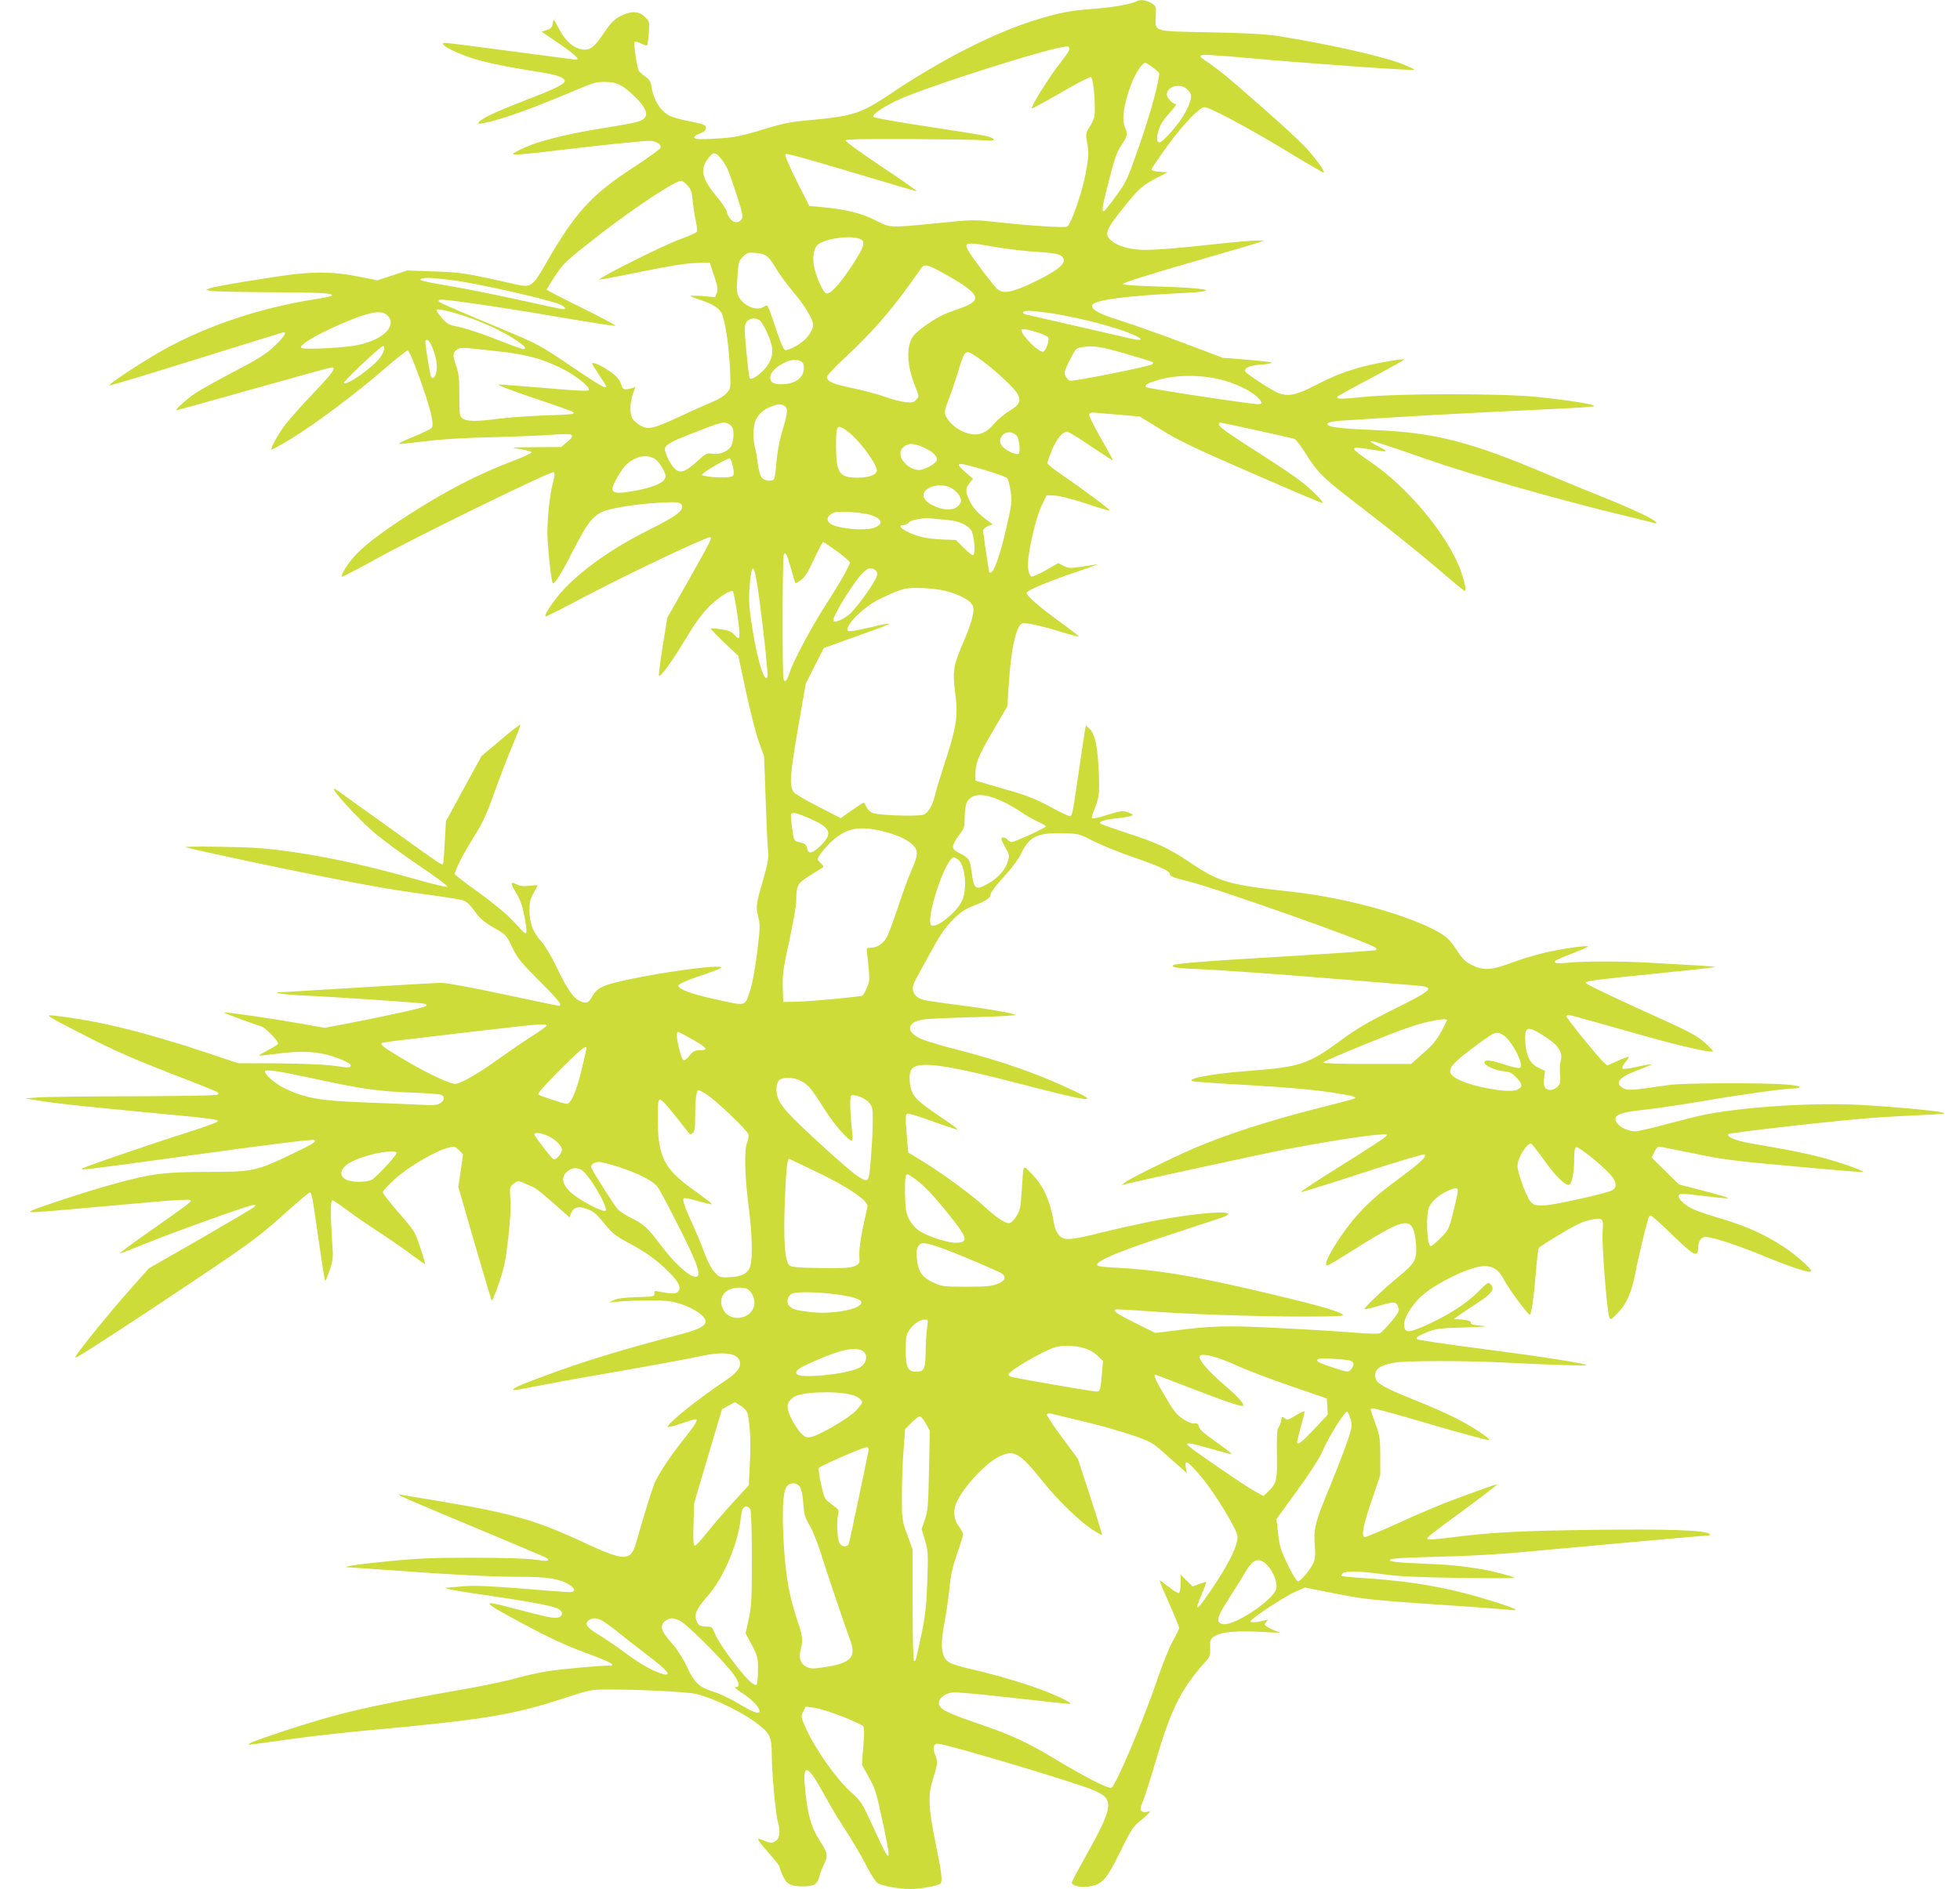 <?xml version="1.0" standalone="no"?>
<!DOCTYPE svg PUBLIC "-//W3C//DTD SVG 20010904//EN"
 "http://www.w3.org/TR/2001/REC-SVG-20010904/DTD/svg10.dtd">
<svg version="1.0" xmlns="http://www.w3.org/2000/svg"
 width="1280pt" height="1234pt" viewBox="0 0 1280 1234"
 preserveAspectRatio="xMidYMid meet">
<g transform="translate(0,1234) scale(0.1,-0.1)"
fill="#cddc39" stroke="none">
<path d="M7420 12331 c-32 -19 -165 -41 -293 -50 -136 -10 -209 -24 -352 -68
-270 -81 -612 -254 -945 -476 -216 -145 -249 -155 -585 -186 -76 -7 -147 -21
-230 -47 -178 -55 -218 -63 -351 -70 -89 -5 -123 -4 -128 5 -5 8 6 18 33 28
27 10 41 22 41 34 0 24 -5 26 -113 48 -52 10 -108 26 -124 35 -60 30 -105 103
-118 188 -5 35 -14 49 -41 68 -19 13 -39 30 -43 39 -12 23 -35 181 -27 188 3
4 23 -1 42 -11 20 -9 38 -15 41 -12 2 2 7 38 10 79 6 74 5 76 -25 106 -36 37
-85 41 -147 12 -53 -24 -75 -47 -134 -135 -57 -83 -87 -101 -146 -85 -52 15
-98 60 -136 134 -34 65 -34 65 -39 33 -4 -27 -11 -35 -39 -44 l-34 -11 116
-79 c101 -69 138 -104 109 -104 -5 0 -193 25 -419 55 -226 30 -421 55 -433 55
-68 0 85 -79 224 -115 101 -27 208 -47 386 -75 118 -18 175 -39 167 -63 -6
-20 -75 -53 -266 -126 -184 -71 -271 -112 -293 -138 -10 -12 -6 -14 28 -7 115
20 334 100 639 230 75 32 101 39 155 39 78 -1 112 -17 188 -89 86 -81 104
-134 54 -160 -29 -15 -71 -24 -277 -57 -149 -24 -311 -60 -405 -91 -70 -23
-160 -65 -160 -75 0 -7 107 2 310 27 210 26 537 60 580 60 44 0 82 -24 73 -46
-3 -9 -85 -68 -182 -131 -271 -177 -378 -295 -568 -628 -86 -149 -95 -155
-202 -131 -312 71 -355 78 -529 83 l-172 6 -98 -32 -97 -32 -128 25 c-141 28
-247 32 -405 16 -135 -15 -531 -80 -562 -93 l-25 -10 30 -7 c17 -4 197 -8 400
-9 336 -1 417 -6 387 -25 -5 -3 -54 -13 -108 -21 -336 -53 -662 -159 -942
-306 -130 -68 -412 -250 -396 -256 6 -2 263 75 571 172 308 96 563 175 566
175 22 0 -2 -36 -61 -91 -55 -52 -104 -83 -257 -163 -105 -55 -219 -118 -255
-142 -60 -39 -143 -114 -127 -114 4 0 230 63 503 140 272 77 502 140 510 140
32 0 8 -34 -122 -171 -75 -79 -155 -169 -178 -199 -44 -56 -101 -158 -93 -166
3 -3 60 29 128 70 151 91 430 300 612 459 74 64 141 117 149 117 9 0 36 -63
81 -187 74 -209 95 -299 74 -320 -7 -7 -62 -33 -122 -58 -65 -26 -100 -44 -85
-45 14 0 95 9 180 19 96 12 258 22 425 25 149 4 324 11 390 16 143 11 158 4
100 -46 l-40 -34 -170 -1 c-165 -1 -168 -2 -97 -13 40 -6 73 -15 73 -21 0 -5
-50 -29 -111 -52 -244 -92 -456 -203 -712 -369 -171 -111 -285 -200 -341 -266
-46 -54 -82 -116 -74 -125 3 -2 106 51 229 119 254 141 1134 571 1153 564 10
-4 9 -21 -6 -78 -22 -82 -39 -272 -33 -363 10 -147 27 -285 35 -285 16 0 57
67 133 216 89 174 126 223 193 252 59 25 228 51 383 59 98 5 117 3 128 -10 29
-35 -22 -75 -227 -177 -246 -123 -465 -284 -581 -428 -52 -66 -85 -120 -77
-129 3 -2 128 61 278 141 265 139 763 376 794 376 19 0 15 -9 -151 -303 l-126
-222 -30 -184 c-16 -101 -27 -188 -25 -194 6 -18 87 93 176 242 57 95 105 162
148 205 64 64 146 117 159 103 9 -8 43 -225 43 -274 1 -39 -7 -41 -34 -8 -15
18 -36 27 -84 34 -36 6 -67 8 -69 6 -3 -2 37 -44 87 -92 l93 -88 49 -230 c27
-126 65 -274 84 -328 l35 -98 10 -277 c5 -152 12 -304 16 -337 5 -52 0 -79
-35 -202 -45 -156 -46 -166 -28 -238 12 -43 10 -73 -8 -225 -15 -116 -31 -204
-49 -258 -33 -98 -19 -95 -231 -48 -144 31 -235 65 -235 87 0 12 51 34 183 79
53 18 97 36 97 40 0 24 -436 -36 -675 -94 -108 -26 -141 -45 -170 -99 -22 -41
-40 -45 -85 -22 -39 20 -81 83 -148 223 -30 64 -73 136 -95 160 -56 62 -79
121 -79 202 -1 55 4 77 26 115 14 26 26 49 26 51 0 2 -24 1 -53 -2 -40 -5 -62
-2 -85 10 -41 21 -41 9 2 -62 24 -41 39 -83 51 -149 20 -106 18 -126 -11 -97
-10 12 -45 49 -78 83 -32 34 -128 112 -212 173 -85 60 -154 114 -154 118 0 24
54 131 121 237 63 102 86 151 139 300 35 98 88 236 118 306 30 70 52 130 50
133 -3 3 -61 -42 -129 -100 l-124 -104 -117 -214 -116 -213 -7 -130 c-4 -71
-8 -136 -11 -144 -5 -17 8 -26 -374 249 -173 124 -321 230 -327 234 -66 38
144 -194 264 -294 53 -44 180 -137 284 -207 104 -70 185 -131 181 -135 -5 -5
-103 19 -219 52 -370 106 -718 175 -1008 200 -115 9 -493 14 -484 6 2 -2 121
-29 264 -60 629 -135 1014 -209 1255 -241 140 -19 271 -39 290 -45 26 -8 47
-27 80 -72 36 -50 61 -71 125 -108 79 -45 81 -46 120 -128 35 -72 57 -99 178
-220 127 -127 154 -162 126 -162 -6 0 -168 34 -360 75 -206 44 -373 75 -406
75 -32 0 -269 -14 -528 -30 -258 -16 -488 -30 -510 -31 -90 -1 5 -16 140 -22
172 -7 751 -46 784 -53 16 -4 21 -8 14 -15 -11 -11 -234 -60 -515 -115 l-147
-28 -153 27 c-185 33 -500 79 -505 73 -3 -3 171 -68 242 -90 30 -9 119 -102
110 -115 -3 -6 -34 -25 -67 -42 -33 -17 -58 -32 -56 -34 2 -2 48 3 103 10 140
20 247 19 338 -4 78 -20 157 -55 157 -70 0 -17 -13 -17 -107 -3 -62 9 -197 14
-363 16 l-265 1 -200 67 c-416 138 -713 211 -995 243 -72 8 -71 7 210 -137
168 -86 302 -145 530 -234 168 -64 311 -122 318 -127 11 -8 11 -12 0 -18 -7
-5 -254 -9 -548 -10 -294 0 -573 -4 -620 -7 l-85 -7 110 -18 c110 -17 251 -32
775 -82 331 -31 374 -37 373 -50 -1 -5 -88 -37 -195 -71 -207 -65 -663 -221
-688 -235 -28 -16 28 -9 574 66 642 89 928 125 939 118 16 -9 -7 -24 -131 -84
-253 -121 -264 -124 -572 -124 -284 -1 -360 -11 -615 -81 -155 -42 -514 -160
-535 -175 -17 -12 11 -11 365 21 127 11 329 29 450 40 122 11 223 16 228 11
10 -10 6 -13 -261 -201 -112 -78 -201 -144 -199 -146 2 -3 80 27 173 65 181
74 675 251 702 251 14 0 14 -2 2 -14 -8 -8 -166 -101 -351 -208 l-337 -193
-135 -152 c-115 -129 -315 -376 -342 -421 -6 -11 -3 -12 14 -3 56 30 473 303
801 524 321 215 386 264 534 396 92 83 172 151 178 151 14 0 16 -10 57 -298
22 -151 41 -276 44 -278 3 -3 16 28 30 69 23 69 24 81 16 188 -11 164 -11 269
2 269 5 0 45 -27 88 -59 43 -33 143 -102 223 -154 79 -52 177 -120 217 -151
41 -31 75 -55 77 -53 2 2 -12 51 -32 109 -34 104 -38 109 -139 225 -57 65
-104 126 -105 135 0 9 37 50 83 90 89 79 256 177 340 200 46 12 48 11 74 -15
l27 -27 -15 -106 -16 -106 106 -368 c59 -203 109 -371 112 -375 4 -3 25 47 47
112 34 99 44 146 61 293 13 113 18 203 14 256 -5 79 -5 81 22 102 29 23 23 24
120 -19 28 -12 72 -48 197 -159 l48 -42 9 26 c14 35 41 47 82 36 58 -16 77
-31 138 -105 50 -62 73 -79 156 -124 118 -63 189 -115 266 -193 63 -64 79 -99
58 -124 -10 -13 -25 -15 -64 -11 -27 4 -59 9 -71 12 -16 5 -21 2 -20 -14 1
-20 -5 -21 -114 -24 -79 -2 -126 -8 -150 -19 l-35 -16 65 6 c36 4 126 7 200 7
116 0 146 -3 209 -24 83 -27 154 -76 159 -109 4 -29 -40 -55 -142 -82 -404
-106 -642 -178 -922 -282 -158 -58 -219 -87 -183 -88 9 0 70 11 135 24 66 13
214 41 329 61 340 58 650 115 743 135 147 33 238 24 260 -24 18 -40 -9 -80
-95 -137 -182 -122 -373 -276 -373 -300 0 -4 39 5 87 22 48 16 90 29 95 29 20
0 2 -32 -68 -120 -99 -124 -177 -242 -203 -307 -18 -47 -75 -231 -115 -375
-36 -128 -74 -129 -336 -7 -311 146 -474 193 -925 269 -132 22 -253 42 -270
45 -27 5 -28 5 -10 -6 11 -7 229 -100 484 -206 255 -106 469 -197 474 -202 19
-19 1 -21 -79 -9 -50 8 -198 12 -399 13 -261 0 -363 -4 -555 -23 -227 -22
-331 -39 -251 -41 18 -1 155 -10 305 -21 384 -28 626 -40 811 -40 172 0 250
-13 312 -51 43 -27 43 -49 1 -49 -18 0 -161 11 -318 24 -200 16 -309 20 -365
15 -44 -4 -91 -8 -105 -9 l-25 -2 25 -8 c14 -5 124 -23 245 -40 256 -37 416
-66 462 -85 42 -18 45 -52 6 -61 -27 -7 -68 2 -313 66 -194 52 -183 37 79
-103 181 -97 281 -143 412 -192 164 -60 210 -85 157 -85 -65 0 -306 -22 -397
-36 -58 -9 -150 -29 -205 -45 -56 -16 -191 -45 -301 -65 -679 -120 -859 -162
-1217 -280 -216 -71 -279 -98 -206 -88 18 2 129 18 247 34 117 17 358 44 535
60 728 67 921 99 1246 206 172 56 177 58 290 58 198 1 512 -15 575 -29 119
-27 332 -133 426 -214 59 -50 69 -76 69 -184 0 -110 25 -386 40 -437 18 -63
13 -108 -15 -126 -25 -16 -33 -15 -97 11 -32 13 -19 -8 52 -89 39 -43 70 -83
70 -88 0 -5 9 -31 21 -58 24 -57 54 -73 133 -72 72 0 93 13 107 65 6 23 20 59
30 79 28 54 24 76 -26 152 -60 92 -85 185 -100 372 -12 139 25 120 125 -64 29
-53 69 -122 88 -152 98 -151 158 -253 198 -332 25 -49 54 -92 66 -99 38 -20
138 -38 213 -38 65 0 169 18 194 34 18 11 13 61 -29 265 -48 236 -51 314 -15
427 29 90 30 109 11 153 -17 42 -10 70 18 70 51 0 896 -252 1016 -303 141 -60
135 -102 -61 -453 -44 -77 -79 -145 -79 -151 0 -24 70 -36 127 -23 76 16 103
49 192 231 69 140 81 158 131 198 61 49 74 67 41 56 -12 -4 -28 -2 -36 5 -11
9 -9 21 11 69 13 33 46 137 74 232 104 357 166 485 322 663 40 45 43 52 41
101 -2 39 2 56 15 67 44 39 154 50 362 36 58 -4 92 -3 75 1 -38 10 -95 39 -95
49 0 5 6 14 13 21 10 11 8 12 -8 8 -49 -14 -93 -18 -99 -9 -7 12 220 163 297
196 l59 26 201 -40 c185 -36 238 -42 647 -70 245 -16 465 -33 490 -36 78 -10
34 12 -120 59 -269 84 -509 127 -810 147 -91 6 -167 13 -169 16 -3 2 1 10 8
17 17 17 122 14 271 -7 93 -13 217 -19 490 -23 201 -3 362 -3 359 1 -9 9 -133
42 -209 55 -127 21 -221 31 -362 36 -201 8 -253 14 -239 28 8 8 111 13 314 18
212 5 400 16 632 38 472 44 1111 101 1132 101 11 0 14 3 7 10 -24 24 -256 33
-749 27 -494 -6 -689 -17 -958 -52 -71 -9 -132 -14 -135 -10 -9 9 17 30 241
194 114 84 209 157 212 162 6 8 -48 -10 -300 -104 -66 -24 -216 -88 -332 -141
-117 -53 -220 -96 -229 -96 -27 0 -12 77 48 251 l52 154 0 125 c0 110 -4 134
-28 200 -42 117 -41 110 -18 110 12 0 184 -47 382 -106 199 -58 367 -103 373
-101 18 6 -111 91 -222 147 -58 29 -177 81 -265 116 -190 76 -244 106 -252
139 -14 57 19 85 121 104 71 13 449 14 710 1 325 -16 550 -23 545 -17 -11 12
-309 58 -695 108 -220 28 -404 56 -410 61 -12 11 2 21 75 50 47 19 81 23 235
27 130 4 161 7 110 11 -53 4 -70 9 -70 20 0 11 -15 16 -55 20 l-55 5 40 28
c22 16 75 51 118 79 89 57 110 87 83 117 -17 19 -19 17 -89 -53 -77 -77 -203
-156 -357 -223 -97 -42 -120 -39 -120 17 0 51 63 145 138 205 66 52 199 123
290 154 120 41 178 22 226 -72 26 -52 149 -218 166 -225 10 -4 27 112 41 284
6 78 14 146 18 152 3 5 65 46 138 89 95 58 148 83 192 93 90 19 95 14 87 -72
-7 -75 28 -524 44 -563 7 -18 11 -16 53 26 60 63 92 134 117 265 16 86 59 268
86 361 2 7 8 13 14 13 6 0 69 -56 140 -125 142 -139 170 -153 170 -86 0 42 20
71 48 71 47 -1 193 -48 365 -118 194 -80 313 -119 325 -107 10 10 -95 105
-174 157 -138 90 -257 143 -449 198 -60 18 -130 42 -155 55 -54 27 -95 69 -87
88 4 11 28 11 154 -4 225 -27 224 -24 -9 37 l-143 37 -90 88 -89 88 17 35 c9
20 22 36 29 36 7 0 110 -20 228 -44 190 -40 267 -50 659 -85 245 -23 446 -39
448 -37 9 9 -169 70 -292 101 -71 18 -202 45 -290 60 -188 31 -240 43 -279 62
-18 10 -25 18 -18 25 10 10 726 91 952 107 69 5 206 13 305 17 121 5 170 10
150 15 -50 14 -309 38 -529 51 -312 17 -749 -9 -1028 -62 -32 -6 -141 -33
-243 -60 -102 -28 -199 -50 -215 -50 -62 0 -130 43 -130 81 0 30 49 45 180 59
63 6 232 31 375 55 268 46 551 85 610 85 19 0 36 4 39 9 4 5 -38 13 -91 17
-146 12 -676 10 -763 -3 -233 -35 -270 -38 -298 -22 -62 34 -30 73 100 121 49
18 85 34 80 36 -5 1 -47 -6 -93 -17 -48 -11 -88 -16 -93 -11 -5 5 2 22 18 41
15 17 25 33 22 36 -2 2 -34 -10 -72 -27 l-68 -30 -29 27 c-38 36 -237 282
-237 294 0 5 7 9 16 9 8 0 178 -47 377 -104 328 -94 550 -146 563 -133 3 3
-22 29 -55 58 -54 48 -101 72 -418 215 -216 98 -358 167 -358 175 0 11 93 23
417 55 229 23 423 44 430 47 7 2 -50 7 -127 11 -77 4 -210 12 -295 17 -183 11
-448 11 -543 0 -70 -7 -98 -2 -75 16 7 5 57 27 111 47 53 21 97 40 97 43 0 9
-116 -6 -246 -32 -67 -14 -176 -45 -242 -70 -144 -54 -193 -57 -269 -19 -39
19 -61 39 -89 82 -56 87 -82 111 -166 153 -213 107 -589 207 -923 244 -417 46
-472 62 -672 197 -130 87 -207 123 -408 188 -88 29 -164 56 -169 61 -14 12 30
26 109 34 39 4 79 11 90 15 18 7 17 9 -10 20 -40 17 -48 16 -150 -15 -47 -15
-89 -24 -93 -20 -3 3 0 20 7 38 40 98 43 120 37 257 -7 168 -24 253 -58 287
l-26 25 -6 -28 c-3 -16 -21 -139 -41 -274 -43 -296 -42 -290 -61 -290 -9 0
-66 27 -127 61 -79 43 -148 71 -232 96 -66 19 -150 43 -187 54 l-68 20 0 42
c1 75 17 115 113 280 l95 162 11 160 c15 235 52 385 95 385 35 0 143 -25 244
-57 62 -19 115 -33 117 -31 3 2 -53 46 -123 96 -138 100 -226 177 -217 191 11
19 147 75 315 132 96 32 164 57 150 54 -14 -3 -62 -10 -108 -17 -75 -11 -86
-10 -117 6 l-34 18 -81 -47 c-45 -25 -88 -44 -95 -41 -8 3 -17 26 -21 52 -10
67 44 317 88 410 l33 69 52 -2 c31 -1 116 -23 205 -52 84 -28 154 -49 156 -47
5 6 -172 138 -300 225 -60 40 -108 79 -108 86 0 7 14 45 30 86 30 72 69 119
100 119 8 0 78 -43 154 -95 77 -52 141 -93 143 -91 2 2 -33 67 -78 144 -45 78
-79 148 -76 156 4 10 17 13 44 10 21 -2 94 -9 163 -14 l124 -11 138 -85 c115
-72 215 -120 595 -285 251 -110 458 -197 460 -195 8 8 -62 79 -131 134 -38 31
-153 109 -255 174 -231 147 -291 190 -291 206 0 6 3 12 8 12 9 0 461 -99 484
-106 9 -3 37 -37 62 -77 95 -152 114 -170 398 -388 150 -115 357 -281 460
-369 102 -88 189 -160 192 -160 13 0 4 50 -23 128 -79 226 -342 545 -585 711
-148 101 -149 108 -10 86 122 -20 128 -19 62 16 -32 16 -58 32 -58 35 0 10 47
-4 355 -111 307 -107 835 -259 1255 -361 124 -30 233 -57 244 -61 12 -3 16 -1
11 6 -11 19 -155 87 -342 162 -98 39 -263 107 -368 151 -506 214 -731 272
-1130 289 -199 8 -287 18 -302 32 -15 16 18 25 114 31 60 4 209 13 333 21 124
8 412 24 640 35 616 29 663 32 649 40 -25 14 -192 39 -369 57 -237 24 -899 24
-1134 0 -155 -15 -182 -15 -171 3 3 4 102 59 220 121 118 63 215 117 215 120
0 9 -158 -18 -250 -41 -126 -32 -210 -65 -326 -125 -126 -66 -184 -78 -249
-51 -43 18 -201 121 -211 138 -14 22 25 41 95 46 39 2 74 8 76 12 3 4 -68 13
-158 20 l-162 13 -265 100 c-146 55 -328 119 -404 143 -137 42 -198 76 -182
103 20 32 222 59 594 77 256 12 170 33 -177 43 -140 4 -216 10 -218 17 -2 6
167 60 424 134 235 68 444 129 463 136 l35 13 -45 0 c-25 0 -128 -8 -230 -19
-345 -38 -492 -48 -562 -39 -75 9 -132 30 -165 61 -43 40 -30 71 98 229 88
109 114 131 209 180 l65 34 -52 3 c-33 2 -53 8 -53 15 0 7 50 80 110 162 101
138 205 245 236 245 33 0 281 -132 512 -272 145 -88 265 -158 267 -156 9 9
-55 97 -121 168 -38 40 -157 150 -264 244 -271 238 -289 252 -414 338 -7 5 -7
10 -1 17 6 6 123 -1 330 -20 348 -32 1055 -82 1062 -75 2 2 -29 17 -69 34
-125 52 -511 139 -838 189 -70 10 -211 18 -427 22 -378 7 -359 1 -355 106 3
64 2 65 -30 85 -35 21 -73 25 -98 11z m-436 -314 c-1 -8 -28 -48 -60 -88 -65
-80 -197 -292 -185 -297 5 -1 90 45 190 103 100 59 188 104 195 102 13 -5 26
-110 26 -215 0 -44 -6 -65 -31 -105 -30 -49 -30 -50 -18 -117 10 -60 9 -82
-10 -189 -23 -125 -96 -337 -122 -351 -17 -9 -227 4 -449 28 -164 18 -167 18
-390 -5 -330 -32 -310 -33 -415 19 -93 47 -188 70 -355 86 l-75 7 -83 164
c-53 107 -79 168 -72 175 6 6 157 -36 430 -118 232 -70 423 -126 426 -124 2 3
-102 75 -232 162 -129 86 -234 162 -232 168 3 9 116 11 429 10 233 -2 450 -5
482 -9 69 -7 77 9 13 27 -24 7 -201 35 -392 64 -201 30 -349 57 -351 63 -6 16
49 54 146 103 176 87 1072 371 1126 356 6 -2 9 -10 9 -19z m544 -117 c23 -17
42 -34 42 -40 0 -53 -54 -250 -124 -454 -84 -241 -88 -251 -158 -347 -39 -55
-75 -99 -80 -99 -15 0 -8 40 37 212 35 136 51 181 80 222 39 58 41 69 20 120
-20 48 -5 148 40 270 29 77 74 146 95 146 4 0 26 -14 48 -30z m227 -145 c34
-33 31 -60 -12 -146 -36 -69 -147 -199 -171 -199 -19 0 -21 29 -6 79 10 35 32
69 70 111 31 33 50 60 43 60 -20 0 -59 41 -59 62 0 56 91 78 135 33z m-3051
-446 c39 -46 53 -77 102 -227 48 -147 50 -162 32 -180 -32 -32 -78 -3 -93 59
-4 15 -31 55 -60 90 -101 119 -116 182 -60 255 32 42 46 43 79 3z m-215 -180
c24 -25 30 -43 35 -102 4 -40 13 -99 20 -132 9 -38 11 -64 5 -71 -5 -6 -60
-30 -123 -53 -99 -36 -522 -248 -513 -258 2 -1 123 21 268 51 180 37 294 55
359 58 l95 3 28 -85 c23 -70 27 -90 18 -113 l-11 -28 -80 7 c-44 3 -80 4 -80
1 0 -3 28 -15 63 -26 81 -27 123 -53 140 -88 22 -43 48 -214 54 -358 6 -130 6
-130 -21 -162 -15 -18 -52 -41 -88 -56 -35 -14 -130 -56 -213 -95 -181 -84
-211 -91 -264 -61 -22 12 -45 33 -52 47 -18 32 -15 104 5 161 l16 43 -23 -7
c-47 -14 -60 -11 -68 19 -4 16 -18 39 -30 52 -31 33 -108 81 -143 90 -28 7
-28 7 23 -69 28 -42 51 -79 51 -82 0 -18 -49 10 -233 135 -195 132 -218 144
-409 224 -303 126 -442 186 -451 195 -5 5 -2 10 5 13 20 7 382 -45 777 -113
195 -33 361 -59 369 -57 8 2 -89 54 -216 116 -128 63 -232 117 -232 120 0 4
26 46 58 94 55 83 68 94 304 278 224 172 475 338 516 339 7 1 26 -13 41 -30z
m1125 -349 c42 -16 32 -49 -48 -172 -83 -127 -146 -194 -171 -184 -20 7 -63
103 -78 171 -11 54 -5 111 16 139 31 43 212 73 281 46z m896 -55 c79 -13 196
-27 259 -30 129 -7 167 -17 177 -47 11 -34 -43 -77 -186 -147 -144 -70 -206
-83 -245 -51 -21 17 -154 191 -184 241 -42 69 -33 71 179 34z m-1494 -66 c14
-13 39 -48 56 -79 18 -30 67 -98 111 -150 77 -92 127 -176 127 -213 0 -26 -24
-68 -57 -98 -35 -34 -111 -72 -128 -65 -7 2 -30 56 -51 118 -20 62 -43 128
-51 146 -13 31 -14 32 -37 17 -44 -29 -131 7 -162 67 -13 24 -14 48 -8 131 6
94 9 104 36 130 26 27 34 29 84 25 39 -3 61 -11 80 -29z m1178 -122 c204 -116
222 -158 89 -206 -32 -12 -77 -28 -100 -37 -63 -23 -186 -107 -217 -147 -50
-65 -45 -195 12 -334 25 -62 25 -63 6 -84 -16 -18 -27 -20 -70 -16 -28 3 -91
19 -140 37 -49 17 -142 41 -207 55 -122 24 -167 44 -167 72 0 9 48 62 108 117
208 194 324 330 508 594 22 32 42 26 178 -51z m-3234 -28 c162 -21 604 -121
693 -156 36 -15 50 -33 24 -33 -7 0 -132 27 -278 59 -145 32 -336 71 -424 86
-88 15 -178 31 -200 37 -34 9 -37 12 -20 18 21 9 78 5 205 -11z m72 -233 c123
-40 253 -101 337 -157 60 -40 75 -59 47 -59 -8 0 -89 29 -179 65 -90 36 -198
71 -238 79 -67 13 -77 18 -111 57 -21 24 -38 48 -38 53 0 13 70 -1 182 -38z
m3827 19 c139 -21 341 -69 466 -112 101 -35 150 -63 110 -63 -11 0 -58 9 -105
21 -66 15 -403 93 -627 144 -36 8 -27 25 13 25 20 0 84 -7 143 -15z m-4329
-15 c71 -71 -40 -171 -222 -199 -106 -16 -334 -25 -342 -13 -14 23 147 112
338 188 128 50 193 57 226 24z m2436 -37 c23 -24 66 -118 75 -166 9 -54 -6
-101 -48 -148 -41 -45 -89 -74 -98 -59 -3 5 -12 84 -21 176 -14 150 -14 168 1
190 19 29 65 32 91 7z m1808 -74 c37 -11 69 -26 72 -34 8 -20 -15 -85 -32 -92
-26 -10 -144 106 -144 142 0 10 39 5 104 -16z m-3953 -93 c28 -63 39 -132 27
-172 -9 -35 -25 -44 -34 -21 -9 25 -41 227 -36 232 13 13 25 2 43 -39z m-311
-14 c0 -11 -13 -37 -29 -59 -47 -64 -221 -186 -235 -164 -6 9 241 241 256 241
4 0 8 -8 8 -18z m4840 -32 c96 -28 176 -53 179 -56 3 -2 0 -8 -5 -14 -14 -13
-519 -114 -538 -107 -9 4 -21 18 -28 32 -10 22 -6 35 28 102 35 71 42 79 74
84 77 14 123 7 290 -41z m-4095 15 c178 -20 275 -45 400 -105 104 -50 207
-132 189 -150 -6 -6 -113 0 -289 16 -154 13 -289 23 -300 22 -11 -2 90 -41
225 -86 135 -45 252 -87 260 -92 24 -15 0 -18 -193 -24 -98 -4 -228 -13 -289
-21 -144 -19 -208 -19 -236 1 -21 14 -22 22 -22 150 0 109 -4 145 -20 191 -25
73 -25 88 3 108 24 18 21 18 272 -10z m3128 -39 c73 -47 231 -189 257 -231 32
-52 22 -77 -49 -120 -33 -19 -78 -58 -101 -85 -63 -75 -128 -87 -220 -40 -49
25 -100 84 -100 116 0 13 11 50 24 82 13 31 38 104 56 162 54 175 49 171 133
116z m-1152 -26 c13 -7 19 -21 19 -43 0 -66 -57 -107 -148 -107 -52 0 -72 12
-72 45 1 29 28 60 80 89 48 27 89 33 121 16z m2747 -121 c90 -23 186 -69 230
-110 38 -36 40 -49 8 -49 -52 0 -721 102 -731 111 -13 13 7 25 75 46 122 36
280 37 418 2z m-2857 -169 c26 -15 24 -47 -12 -165 -19 -65 -33 -136 -38 -200
-4 -56 -11 -106 -15 -113 -11 -19 -61 -14 -80 7 -11 12 -21 48 -27 92 -5 39
-13 88 -19 108 -14 51 -12 136 4 174 18 42 55 75 103 92 47 17 59 18 84 5z
m-353 -126 c17 -12 22 -25 22 -62 0 -26 -6 -58 -13 -72 -18 -37 -73 -61 -123
-54 -38 5 -44 3 -95 -44 -89 -81 -122 -90 -161 -44 -31 37 -62 107 -55 126 9
23 47 44 159 88 221 87 228 89 266 62z m768 -42 c77 -56 200 -226 190 -260 -9
-27 -55 -42 -127 -42 -119 0 -139 31 -139 209 0 139 5 144 76 93z m1103 -27
c17 -17 27 -110 13 -119 -15 -9 -75 17 -101 43 -27 27 -27 55 0 82 22 22 61
20 88 -6z m-604 -79 c58 -27 88 -57 83 -83 -4 -21 -81 -63 -116 -63 -58 0
-122 57 -122 109 0 32 35 61 73 61 17 0 55 -11 82 -24z m-1755 -76 c16 -11 38
-40 50 -65 21 -42 21 -47 6 -70 -19 -29 -112 -60 -227 -77 -84 -13 -109 -8
-109 21 0 25 60 129 92 158 59 55 138 69 188 33z m506 -46 c7 -32 8 -53 1 -61
-10 -14 -92 -16 -166 -5 -41 6 -43 8 -26 22 32 27 160 99 170 96 6 -1 15 -25
21 -52z m1645 -24 c73 -22 139 -46 146 -53 7 -7 17 -45 23 -85 10 -69 8 -84
-29 -245 -38 -167 -80 -287 -101 -287 -5 0 -10 1 -10 3 -8 38 -39 257 -40 269
0 11 13 23 31 31 l31 12 -60 46 c-41 33 -67 63 -86 100 -32 64 -33 88 -4 124
l22 28 -47 41 c-80 70 -64 72 124 16z m-210 -123 c19 -12 40 -35 47 -50 12
-24 11 -32 -2 -52 -28 -42 -99 -44 -178 -4 -65 33 -76 78 -25 109 45 28 114
26 158 -3z m-525 -174 c66 -25 73 -56 17 -79 -42 -18 -161 -15 -246 7 -73 18
-84 63 -22 90 31 14 196 2 251 -18z m479 -28 c91 -8 149 -34 171 -76 17 -35
25 -141 11 -155 -4 -4 -32 16 -61 45 l-54 54 -89 3 c-48 2 -112 10 -141 18
-95 26 -168 76 -111 76 12 0 27 8 34 17 13 17 94 32 145 27 14 -2 56 -6 95 -9z
m-709 -206 c46 -34 84 -67 84 -74 0 -18 -68 -138 -148 -261 -93 -143 -217
-373 -243 -451 -21 -63 -32 -76 -42 -49 -9 24 -8 800 2 815 12 18 18 7 48 -97
13 -48 26 -89 28 -91 2 -2 18 7 36 20 23 16 47 54 85 136 29 62 56 113 59 113
4 0 45 -28 91 -61z m-508 -306 c29 -214 59 -497 54 -512 -17 -51 -64 99 -98
309 -21 134 -25 183 -20 260 14 198 32 182 64 -57z m757 184 c12 -10 16 -21
12 -38 -11 -43 -141 -222 -185 -256 -44 -34 -88 -51 -99 -39 -17 16 144 275
200 322 33 27 46 29 72 11z m460 -137 c90 -23 161 -61 177 -95 15 -32 -4 -107
-56 -229 -74 -173 -77 -193 -54 -377 14 -119 0 -204 -71 -419 -26 -80 -54
-170 -61 -200 -18 -78 -46 -129 -78 -141 -31 -13 -279 -6 -327 9 -18 5 -36 20
-45 38 -8 16 -16 31 -17 32 -1 2 -36 -20 -77 -49 l-76 -53 -142 73 c-79 40
-150 82 -160 92 -35 40 -31 100 22 414 l52 299 59 117 59 116 133 48 c72 26
169 61 215 77 46 17 81 32 79 34 -2 3 -62 -9 -132 -26 -82 -19 -132 -27 -138
-21 -22 22 67 123 163 183 51 32 158 80 205 91 53 13 196 6 270 -13z m367
-1373 c40 -18 96 -50 124 -70 28 -20 77 -48 108 -62 31 -14 56 -29 56 -33 0
-10 -203 -102 -224 -102 -8 0 -19 7 -26 15 -14 17 -40 20 -40 5 0 -5 12 -32
27 -58 25 -45 26 -52 15 -88 -16 -54 -64 -109 -126 -144 -85 -49 -96 -41 -111
75 -9 77 -17 90 -68 116 -23 12 -45 27 -49 33 -11 16 1 46 38 95 31 40 34 50
34 115 1 40 7 82 14 95 34 61 109 63 228 8z m-1258 -112 c142 -62 157 -97 77
-177 -52 -52 -83 -60 -89 -23 -5 28 -15 36 -53 44 -34 7 -34 7 -46 91 -6 46
-9 88 -7 92 9 15 38 8 118 -27z m456 -79 c101 -22 182 -56 219 -93 40 -40 39
-63 -8 -172 -18 -39 -57 -146 -87 -238 -31 -93 -64 -182 -75 -199 -25 -41 -61
-64 -99 -64 -16 0 -30 -4 -30 -10 0 -5 5 -53 11 -107 9 -90 9 -102 -10 -145
-10 -25 -23 -48 -28 -51 -13 -8 -321 -37 -423 -40 l-95 -2 -3 96 c-2 84 3 125
43 306 25 115 45 230 45 254 0 106 6 117 89 170 42 27 81 50 86 53 6 2 0 13
-12 25 -13 12 -23 24 -23 28 0 18 49 79 98 123 86 77 167 95 302 66z m1398
-69 c51 -25 159 -70 240 -98 201 -70 262 -98 262 -119 0 -14 23 -23 113 -45
198 -49 1193 -401 1231 -436 5 -5 7 -11 3 -15 -3 -3 -259 -21 -569 -40 -552
-32 -745 -48 -756 -59 -15 -15 24 -20 196 -27 103 -5 385 -24 627 -43 466 -38
632 -51 758 -62 136 -11 123 -25 -158 -164 -154 -77 -231 -122 -329 -195 -212
-156 -267 -174 -598 -199 -242 -18 -421 -52 -368 -68 8 -3 179 -15 380 -26
240 -14 418 -30 519 -46 148 -23 170 -29 159 -40 -3 -3 -119 -34 -259 -69
-283 -71 -575 -165 -778 -251 -146 -62 -434 -204 -466 -230 l-20 -16 20 5 c82
21 871 193 1035 225 242 47 497 88 607 98 72 6 77 5 64 -10 -7 -9 -137 -94
-289 -189 -152 -94 -271 -173 -266 -175 5 -1 187 55 404 126 225 73 399 125
404 120 15 -13 -27 -53 -154 -147 -163 -120 -233 -184 -320 -289 -77 -93 -170
-244 -170 -276 0 -17 2 -17 33 -1 17 9 92 55 166 102 269 169 335 193 367 130
10 -19 19 -65 22 -110 6 -96 -8 -121 -115 -208 -83 -67 -223 -200 -223 -211 0
-4 44 6 98 22 103 30 112 29 126 -18 5 -16 -6 -36 -49 -87 -31 -36 -64 -70
-73 -75 -10 -5 -79 -3 -167 4 -82 7 -303 21 -490 30 -354 18 -439 16 -712 -20
l-98 -12 -127 63 c-119 59 -147 78 -135 90 3 3 94 -2 203 -10 252 -20 714 -36
1044 -36 221 1 253 3 237 15 -34 25 -222 76 -625 169 -370 85 -603 123 -846
135 -103 5 -131 9 -131 20 0 27 153 91 460 191 171 56 329 108 353 116 155 56
-139 39 -473 -27 -82 -17 -224 -48 -315 -71 -206 -51 -243 -53 -275 -15 -13
15 -27 44 -30 65 -25 155 -69 256 -148 335 -60 60 -52 74 -65 -118 -7 -108
-11 -124 -36 -162 -17 -26 -36 -43 -48 -43 -27 0 -84 39 -163 112 -81 75 -281
221 -407 297 l-87 53 -5 61 c-14 165 -14 188 -1 193 7 3 82 -20 166 -51 83
-30 156 -54 161 -53 4 2 -29 28 -74 58 -155 104 -197 139 -218 179 -21 43 -27
120 -10 151 34 63 210 41 713 -90 456 -118 523 -127 352 -46 -228 109 -467
193 -770 271 -99 25 -204 57 -232 70 -101 46 -91 110 19 126 29 4 181 11 337
15 158 4 275 11 263 15 -43 16 -173 38 -372 64 -113 14 -220 30 -237 36 -57
18 -77 67 -49 119 171 318 187 342 264 417 39 38 73 59 125 79 82 31 107 49
107 75 0 10 38 60 85 111 52 57 97 116 114 153 53 111 104 136 271 132 103 -2
107 -3 198 -50z m-881 -122 c47 -33 62 -199 24 -273 -38 -74 -160 -172 -196
-158 -50 19 89 446 145 446 3 0 15 -7 27 -15z m3193 -1050 c0 -2 -18 -36 -39
-76 -30 -54 -58 -89 -118 -140 l-78 -69 -287 0 c-159 0 -288 4 -288 9 0 5 129
61 288 125 203 83 318 124 392 140 91 20 130 23 130 11z m-5880 -34 c0 -4 -40
-34 -89 -65 -50 -31 -150 -100 -223 -152 -133 -96 -252 -164 -285 -164 -38 1
-184 69 -325 153 -142 84 -166 102 -155 114 3 3 99 16 214 29 114 14 336 40
493 58 305 36 370 41 370 27z m6496 -57 c108 -65 143 -114 126 -175 -5 -19 -7
-59 -4 -90 4 -48 1 -60 -17 -78 -11 -11 -32 -21 -45 -21 -36 0 -49 23 -42 77
l6 48 -42 20 c-54 25 -81 76 -86 162 -7 106 8 115 104 57z m-5547 -32 c98 -55
111 -72 53 -72 -35 0 -45 -6 -71 -37 -37 -45 -44 -40 -65 43 -17 66 -21 114
-8 114 4 -1 45 -22 91 -48z m5355 -36 c48 -71 72 -144 51 -152 -8 -3 -49 6
-92 20 -98 32 -138 36 -138 16 0 -21 69 -52 127 -58 40 -4 54 -11 84 -44 39
-43 39 -57 3 -76 -48 -26 -300 19 -392 70 -80 44 -63 79 92 196 63 48 127 92
141 99 40 18 79 -4 124 -71z m-6044 -23 c0 -4 -14 -66 -31 -138 -35 -144 -70
-225 -97 -225 -22 0 -174 50 -187 61 -6 6 48 66 140 159 133 133 175 167 175
143z m-1760 -203 c295 -64 405 -79 618 -87 97 -3 185 -10 195 -15 24 -12 21
-35 -8 -54 -21 -14 -43 -15 -137 -10 -62 3 -225 10 -363 15 -294 11 -393 30
-526 97 -52 26 -119 85 -119 104 0 18 77 7 340 -50z m3159 -10 c48 -24 74 -55
153 -182 60 -96 156 -208 179 -208 7 0 9 17 5 48 -14 120 -18 240 -7 246 19
12 92 -17 117 -47 21 -25 24 -38 24 -115 0 -48 -5 -156 -12 -239 -13 -174 -13
-173 -91 -123 -53 34 -377 328 -450 410 -27 29 -55 69 -63 88 -19 46 -18 101
3 124 22 24 93 24 142 -2z m-621 -84 c64 -40 272 -238 279 -265 3 -13 0 -38
-8 -55 -20 -44 -16 -217 10 -416 23 -177 27 -333 11 -391 -13 -47 -59 -70
-142 -72 -56 -2 -62 0 -92 34 -20 21 -45 70 -65 123 -17 49 -54 137 -81 195
-53 116 -66 156 -53 164 5 3 47 -5 93 -19 46 -13 85 -22 87 -20 3 2 -11 15
-29 28 -18 14 -65 48 -105 77 -176 128 -216 210 -217 441 -1 112 1 135 14 137
13 2 60 -53 182 -210 14 -18 19 -19 32 -8 13 11 16 34 16 110 0 107 8 171 22
171 4 0 25 -11 46 -24z m-1030 -276 c49 -22 92 -65 92 -91 0 -24 -42 -71 -56
-61 -18 13 -124 151 -124 161 0 17 41 13 88 -9z m6508 -161 c67 -95 131 -159
159 -159 18 0 35 78 35 155 0 65 3 87 14 91 16 6 170 -119 225 -181 41 -47 42
-88 4 -103 -69 -26 -383 -95 -440 -96 -55 -1 -66 2 -87 24 -26 27 -86 190 -86
234 0 49 58 146 88 146 5 0 44 -50 88 -111z m-7496 50 c0 -16 -132 -159 -162
-175 -36 -19 -131 -18 -168 1 -58 30 -32 88 56 126 100 45 274 75 274 48z
m2745 -125 c207 -99 339 -190 330 -227 -38 -162 -56 -271 -53 -317 3 -51 1
-55 -25 -68 -32 -15 -82 -18 -278 -14 -90 1 -141 6 -152 15 -32 23 -42 166
-31 434 9 208 15 263 28 263 2 0 83 -39 181 -86z m-1287 31 c130 -44 217 -89
247 -129 13 -17 75 -134 139 -261 124 -244 151 -325 109 -325 -41 0 -134 83
-224 202 -95 124 -110 139 -204 186 -33 16 -70 41 -81 53 -26 30 -174 263
-174 276 0 18 24 33 53 33 16 0 77 -16 135 -35z m-254 -15 c41 -15 174 -235
162 -267 -8 -20 -176 68 -233 122 -54 52 -60 100 -17 134 30 23 50 26 88 11z
m2179 -59 c59 -41 130 -117 237 -251 107 -136 114 -163 42 -168 -48 -4 -170
33 -237 71 -44 25 -80 72 -95 126 -11 40 -14 234 -3 244 9 10 11 10 56 -22z
m3547 -83 c0 -13 -14 -74 -30 -137 -27 -110 -31 -116 -81 -167 -30 -30 -59
-54 -65 -54 -26 0 -34 212 -10 258 21 40 65 78 116 101 58 26 70 26 70 -1z
m-3215 -432 c116 -48 220 -94 233 -102 37 -24 28 -50 -25 -71 -39 -15 -77 -18
-203 -18 -141 0 -160 2 -206 23 -77 35 -103 68 -114 141 -9 63 -6 84 14 110
19 24 88 6 301 -83z m-1424 -206 c29 -16 52 -68 45 -105 -17 -91 -152 -115
-199 -36 -31 53 -19 109 31 135 32 18 95 20 123 6z m589 -36 c119 -17 163 -34
154 -58 -16 -42 -200 -73 -336 -56 -94 11 -116 18 -137 44 -18 22 -5 65 22 76
35 14 173 11 297 -6z m585 -216 c-5 -29 -9 -99 -10 -154 -1 -115 -9 -134 -60
-134 -56 0 -70 27 -70 139 0 81 3 102 21 129 25 41 70 72 103 72 23 0 23 -2
16 -52z m1025 -134 c34 -10 67 -29 88 -50 l35 -35 -7 -84 c-7 -97 -12 -115
-34 -115 -26 0 -546 90 -564 98 -10 4 -14 12 -10 18 20 30 205 138 292 170 49
18 136 17 200 -2z m-1457 -13 c50 -19 42 -87 -12 -116 -43 -22 -154 -43 -264
-51 -103 -7 -147 -1 -147 20 0 19 32 38 142 85 149 64 229 81 281 62z m2450
-99 c67 -31 228 -92 357 -136 l235 -81 3 -53 3 -53 -83 -88 c-81 -86 -106
-107 -116 -97 -3 3 7 48 22 101 14 52 26 99 26 105 0 5 -26 -6 -57 -25 -51
-31 -59 -33 -74 -19 -15 13 -17 12 -23 -17 -3 -18 -11 -38 -18 -46 -8 -10 -11
-63 -9 -174 3 -173 -2 -190 -63 -248 l-25 -23 -67 37 c-62 35 -393 262 -422
290 -28 26 6 22 137 -16 74 -22 138 -38 143 -37 5 2 -40 37 -99 78 -75 53
-109 82 -113 100 -5 20 -11 24 -31 22 -16 -2 -44 10 -75 30 -40 27 -61 54
-116 148 -62 105 -78 140 -62 140 3 0 105 -39 227 -86 223 -87 347 -128 347
-116 -1 22 -37 60 -139 148 -104 91 -161 161 -143 179 18 17 120 -10 235 -63z
m737 32 c33 -7 38 -27 16 -56 -18 -24 -26 -23 -133 13 -90 30 -107 41 -80 53
13 6 149 -1 197 -10z m-3248 -225 c37 -10 68 -32 68 -50 0 -5 -18 -29 -39 -52
-46 -50 -243 -165 -296 -174 -31 -5 -39 -1 -68 29 -17 19 -45 62 -61 96 -34
71 -30 101 16 135 46 35 273 44 380 16z m-720 -75 c26 -18 39 -36 43 -58 15
-89 19 -185 12 -315 l-7 -143 -103 -112 c-56 -61 -133 -151 -171 -199 -38 -48
-73 -86 -80 -84 -8 3 -10 45 -7 141 l4 137 91 307 91 307 40 22 c22 13 42 23
44 23 3 0 22 -12 43 -26z m3974 -71 c10 -23 13 -49 9 -72 -8 -45 -69 -210
-151 -409 -84 -202 -96 -249 -88 -354 5 -63 3 -91 -9 -118 -18 -42 -84 -120
-101 -120 -7 0 -37 48 -66 108 -45 94 -53 119 -63 203 l-11 96 133 183 c73
100 144 209 159 243 42 99 151 276 170 277 2 0 10 -16 18 -37z m-1731 -30
c104 -25 245 -65 313 -89 110 -38 131 -50 189 -101 35 -32 87 -78 115 -102
l49 -44 -7 37 c-10 59 12 44 106 -67 85 -102 232 -344 232 -383 1 -57 -49
-163 -142 -304 -126 -190 -149 -208 -90 -68 17 39 29 72 27 74 -2 2 -22 -4
-46 -13 l-42 -16 -39 38 -40 39 0 -56 c0 -31 -5 -60 -10 -63 -6 -4 -36 14 -67
39 -32 25 -59 44 -60 42 -2 -2 26 -69 62 -149 36 -80 65 -152 65 -160 0 -8
-18 -47 -40 -85 -23 -40 -70 -156 -109 -273 -87 -255 -269 -683 -293 -687 -25
-5 -164 66 -353 179 -197 119 -298 166 -525 243 -199 68 -244 92 -248 128 -4
32 33 64 86 73 21 3 191 -12 391 -35 194 -22 363 -40 375 -40 36 1 -104 67
-246 115 -128 44 -268 83 -428 120 -41 10 -87 24 -102 31 -61 31 -71 104 -39
271 11 54 24 150 31 213 8 88 20 142 50 230 22 62 40 120 40 128 0 7 -11 28
-25 47 -31 40 -41 88 -27 137 25 92 188 275 286 323 99 49 134 28 296 -174 91
-113 225 -243 310 -300 35 -23 65 -40 67 -38 2 2 -33 115 -77 251 l-81 247
-104 141 c-58 77 -102 145 -99 150 4 5 18 7 33 3 14 -4 111 -27 216 -52z
m-1038 -13 l25 -45 -5 -260 c-5 -232 -8 -267 -27 -322 l-21 -61 22 -74 c20
-68 21 -85 15 -268 -6 -158 -13 -221 -36 -335 -40 -188 -39 -185 -50 -185 -6
0 -10 133 -10 364 l0 364 -35 96 c-35 96 -35 99 -35 259 0 90 5 224 11 298
l10 134 42 43 c23 23 48 41 55 40 8 -2 25 -23 39 -48z m-374 -170 c-3 -22
-123 -592 -129 -612 -9 -29 -53 -23 -64 8 -13 33 -17 139 -7 180 8 29 5 34
-41 67 -48 36 -49 37 -70 133 -12 54 -19 101 -14 106 16 16 297 138 312 135 8
-1 14 -9 13 -17z m-448 -244 c9 -14 18 -57 21 -107 5 -72 11 -92 40 -141 19
-31 53 -114 75 -185 37 -120 144 -436 191 -566 40 -109 7 -148 -148 -174 -84
-14 -106 -15 -131 -4 -43 18 -59 58 -44 115 16 67 14 85 -25 201 -50 152 -72
273 -85 480 -13 209 -7 346 16 381 21 33 69 33 90 0z m-325 -145 c6 -12 10
-132 10 -321 0 -265 -2 -311 -20 -395 l-21 -94 41 -76 c38 -73 40 -81 40 -165
0 -53 -4 -92 -11 -96 -6 -3 -26 9 -46 27 -63 61 -197 242 -220 299 -22 54 -23
55 -63 55 -43 1 -55 11 -66 54 -9 32 14 74 81 150 98 111 194 335 211 494 4
34 11 68 17 75 14 18 35 15 47 -7z m3374 -363 c41 -41 71 -117 61 -155 -10
-40 -87 -110 -190 -172 -97 -58 -161 -75 -183 -48 -17 20 -6 47 76 175 38 59
81 128 96 155 49 84 88 97 140 45z m-4342 -364 c17 -9 66 -44 107 -78 42 -34
131 -104 199 -155 120 -92 152 -130 95 -117 -60 15 -153 66 -252 141 -57 42
-136 96 -175 119 -74 44 -91 70 -60 93 24 17 48 16 86 -3z m505 1 c45 -19 302
-276 357 -357 38 -56 40 -78 8 -78 -9 0 10 -17 43 -38 64 -41 115 -93 115
-119 0 -24 -43 -8 -142 52 -49 29 -120 63 -158 74 -93 29 -126 59 -173 161
-21 47 -60 110 -86 140 -69 79 -84 106 -77 133 5 23 36 45 64 46 7 1 29 -6 49
-14z m1063 -627 c69 -28 130 -56 136 -62 9 -8 9 -44 2 -133 l-9 -121 44 -79
c41 -71 50 -100 91 -292 62 -288 56 -293 -59 -41 -77 168 -80 173 -150 236
-88 78 -226 272 -285 400 -40 87 -41 90 -25 123 l16 33 57 -7 c31 -4 113 -30
182 -57z"/>
</g>
</svg>
